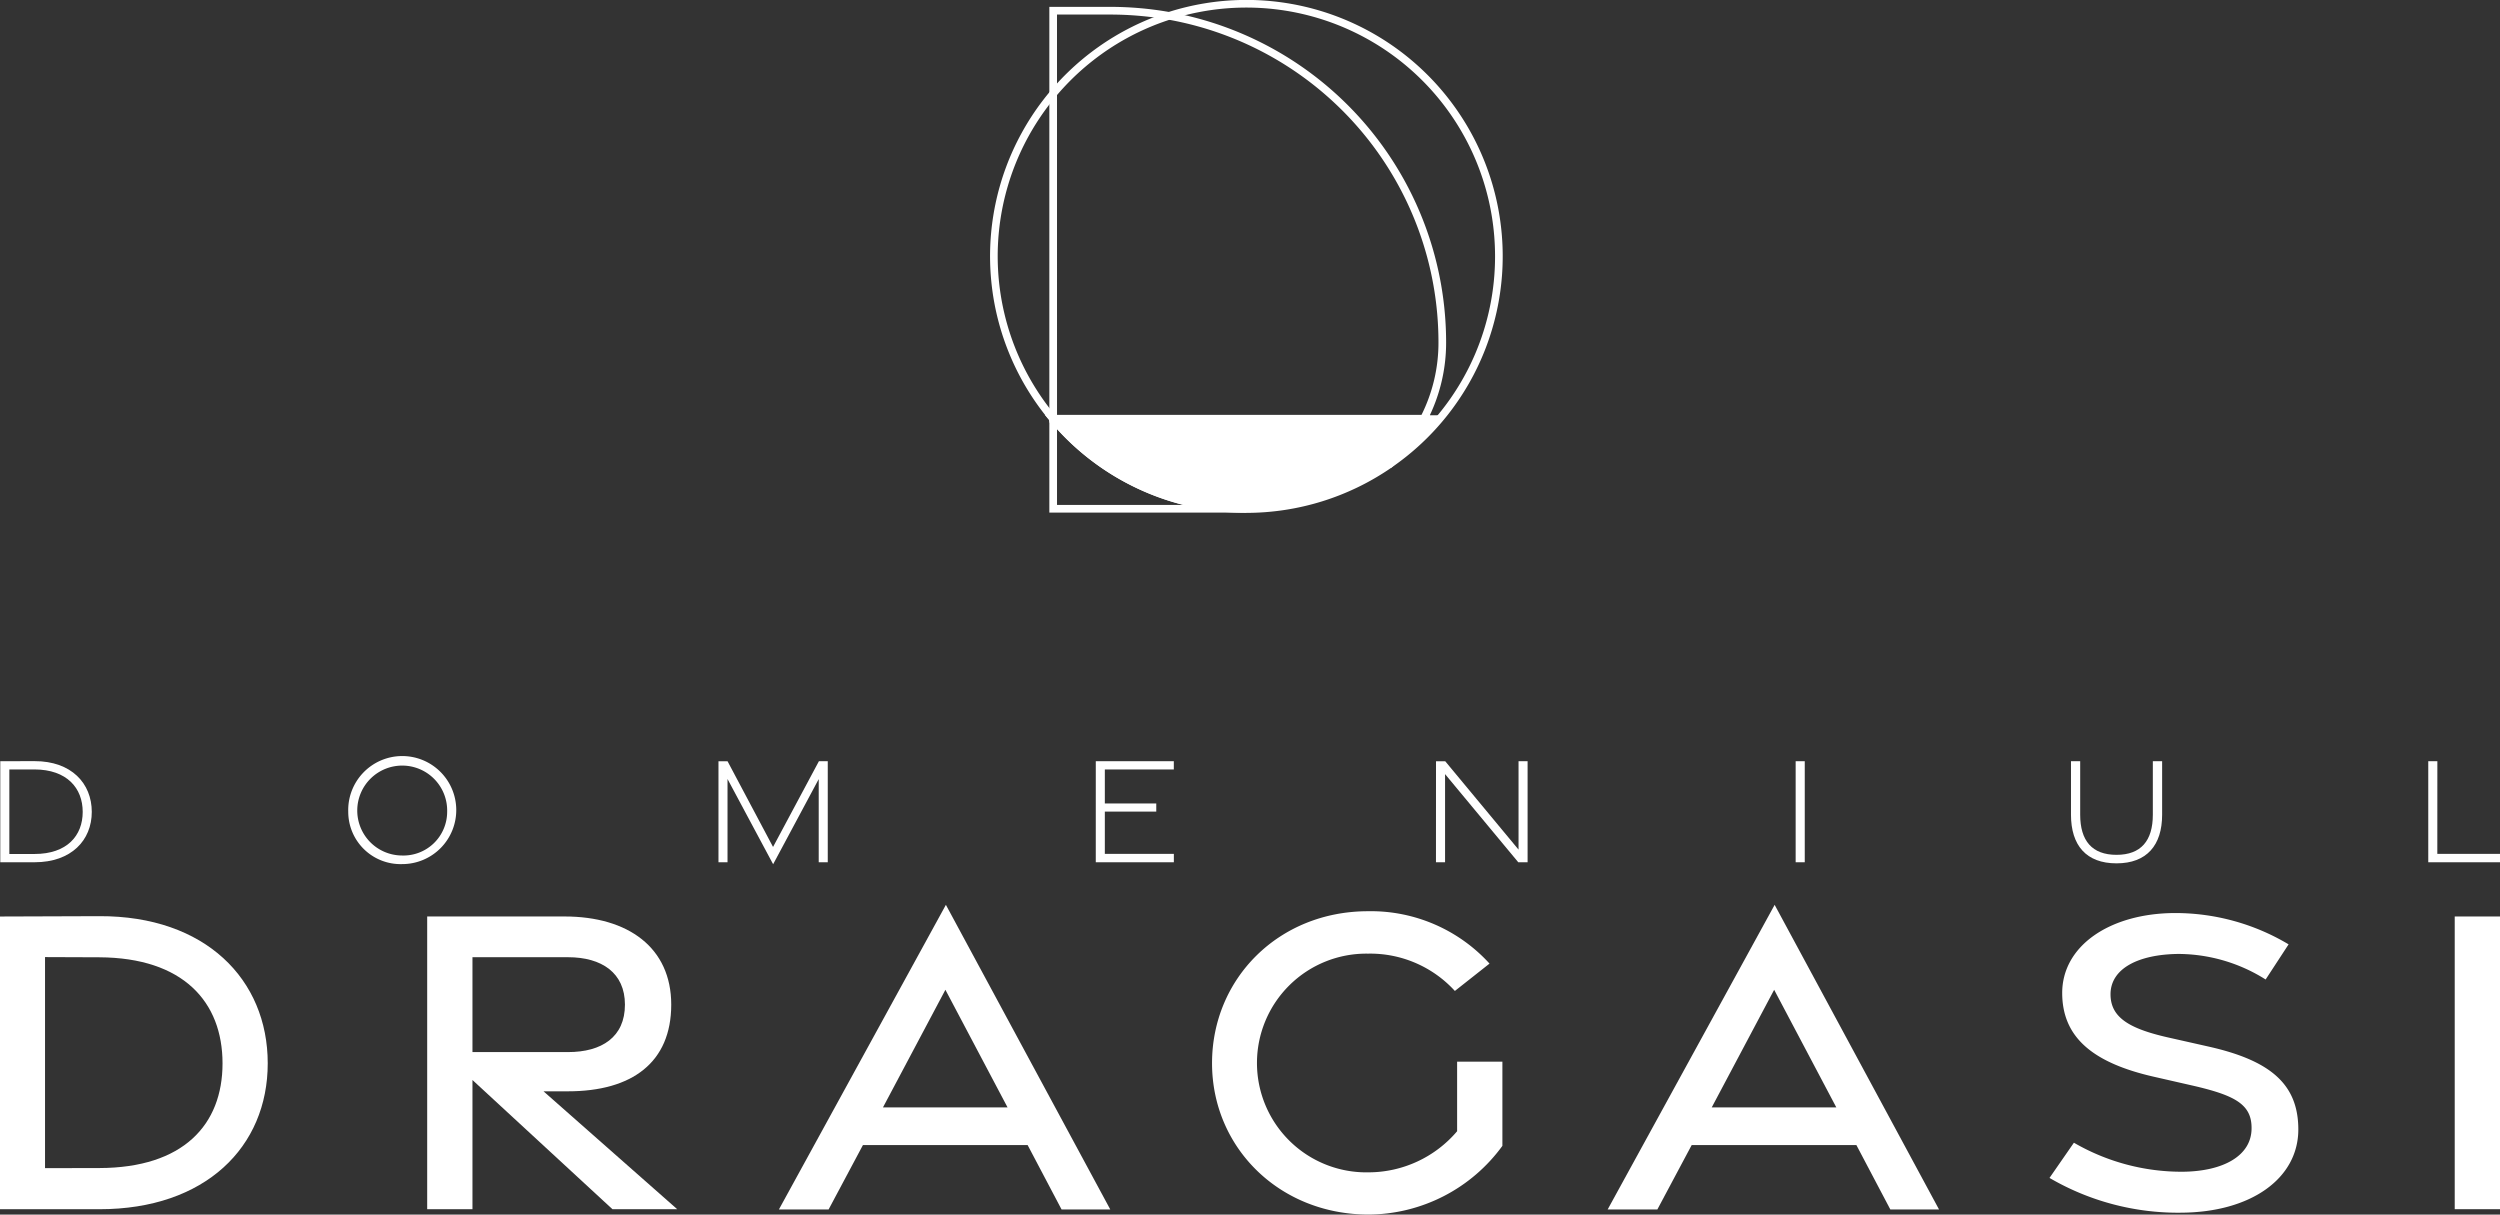 <svg id="Group_400" data-name="Group 400" xmlns="http://www.w3.org/2000/svg" xmlns:xlink="http://www.w3.org/1999/xlink" width="287.439" height="139.651" viewBox="0 0 287.439 139.651">
  <rect x="0" y="0" width="287.439" height="139.651" fill="#333333" stroke="none"/>
  <defs>
    <clipPath id="clip-path">
      <rect id="Rectangle_257" data-name="Rectangle 257" width="287.439" height="139.651" fill="#fff"/>
    </clipPath>
  </defs>
  <g id="Group_399" data-name="Group 399" clip-path="url(#clip-path)">
    <path id="Path_507" data-name="Path 507" d="M.076,198.953l3.943-.007c4.233-.008,6.577,2.559,6.577,5.835,0,3.253-2.343,5.791-6.577,5.791H.076ZM4.017,209.62c3.723,0,5.535-2.1,5.535-4.837S7.74,199.914,4.017,199.9l-2.9,0v9.721Z" transform="translate(-0.043 -111.433)" fill="#fff"/>
    <path id="Path_508" data-name="Path 508" d="M91.024,204.518a6.211,6.211,0,1,1,6.2,6.01,6.016,6.016,0,0,1-6.2-6.01m11.372,0a5.169,5.169,0,1,0-5.178,5.022,5.028,5.028,0,0,0,5.178-5.022" transform="translate(-50.984 -111.178)" fill="#fff"/>
    <path id="Path_509" data-name="Path 509" d="M188.832,201.011v9.571h-1.04V198.968h1.043l5.232,9.855,5.272-9.856h1.019v11.616h-1.04v-9.561l-5.241,9.788Z" transform="translate(-105.185 -111.444)" fill="#fff"/>
    <path id="Path_510" data-name="Path 510" d="M286.415,198.963h8.971v.95h-7.931v3.908l5.914,0v.936h-5.914v4.858h7.936v.963h-8.977Z" transform="translate(-160.426 -111.442)" fill="#fff"/>
    <path id="Path_511" data-name="Path 511" d="M375.341,198.966H376.4l8.43,10.16V198.962h1.041v11.62H384.8l-8.418-10.137v10.137h-1.046Z" transform="translate(-210.235 -111.442)" fill="#fff"/>
    <rect id="Rectangle_255" data-name="Rectangle 255" width="1.046" height="11.618" transform="translate(206.456 87.521)" fill="#fff"/>
    <path id="Path_512" data-name="Path 512" d="M541.309,205.107v-6.144h1.058v6.144c0,3,1.361,4.62,4.176,4.62s4.176-1.624,4.176-4.615v-6.149h1.069v6.149c0,3.516-1.767,5.594-5.245,5.594s-5.235-2.059-5.235-5.6" transform="translate(-303.196 -111.442)" fill="#fff"/>
    <path id="Path_513" data-name="Path 513" d="M634.692,198.963h1.046l-.005,10.655h7.208v.963h-8.248Z" transform="translate(-355.501 -111.442)" fill="#fff"/>
    <path id="Path_514" data-name="Path 514" d="M0,239.5l11.433-.04c12.176-.042,19.35,7.267,19.35,16.919,0,9.619-7.174,16.775-19.35,16.775H0Zm11.42,28.92c9.643-.021,14.166-4.963,14.166-12.031,0-7.085-4.524-12.153-14.166-12.2l-6.243-.024v24.267Z" transform="translate(0 -134.123)" fill="#fff"/>
    <path id="Path_515" data-name="Path 515" d="M132.955,273.2l-16.092-14.852V273.2h-5.206V239.546h15.79c7.347,0,12.27,3.6,12.27,10.136,0,6.644-4.5,9.967-11.877,9.967h-2.808L140.4,273.2Zm-16.092-18.062h10.984c3.881,0,6.547-1.724,6.547-5.456,0-3.653-2.667-5.452-6.547-5.452H116.863Z" transform="translate(-62.541 -134.174)" fill="#fff"/>
    <path id="Path_516" data-name="Path 516" d="M222.788,236.5l18.9,35.023h-5.6l-3.9-7.4H213.249l-3.945,7.4H203.59Zm7.089,23.288-7.145-13.521-7.177,13.521Z" transform="translate(-114.034 -132.466)" fill="#fff"/>
    <path id="Path_517" data-name="Path 517" d="M316.8,255.648c0-9.721,7.652-17.476,17.942-17.476a18.451,18.451,0,0,1,13.962,6.022l-3.984,3.146a13.186,13.186,0,0,0-9.992-4.29,12.574,12.574,0,1,0,.068,25.144,13.392,13.392,0,0,0,10.182-4.726v-8h5.206v9.681a19.157,19.157,0,0,1-15.373,7.9c-10.29,0-18.011-7.72-18.011-17.407" transform="translate(-177.445 -133.404)" fill="#fff"/>
    <path id="Path_518" data-name="Path 518" d="M439.407,236.5l18.9,35.023h-5.6l-3.9-7.4H429.868l-3.945,7.4h-5.714Zm7.089,23.288-7.145-13.521-7.176,13.521Z" transform="translate(-235.366 -132.466)" fill="#fff"/>
    <path id="Path_519" data-name="Path 519" d="M550.755,273.107a29.314,29.314,0,0,1-15.062-4l2.806-4.048a24.7,24.7,0,0,0,12.477,3.338c4.7-.04,7.88-1.826,7.948-4.895.067-2.824-1.827-3.871-6.766-5.008l-4.444-1.015c-7.2-1.635-10.534-4.639-10.561-9.59-.029-5.465,5.473-9.193,12.9-9.236a25.391,25.391,0,0,1,13.13,3.6l-2.641,4.041a18.914,18.914,0,0,0-10.01-2.939c-4.632.044-7.852,1.689-7.823,4.681.026,2.6,2.108,3.888,6.528,4.9l4.746,1.07c7.157,1.61,10.292,4.35,10.318,9.479.028,5.714-5.5,9.6-13.543,9.62Z" transform="translate(-300.05 -133.675)" fill="#fff"/>
    <rect id="Rectangle_256" data-name="Rectangle 256" width="5.206" height="33.654" transform="translate(282.233 105.373)" fill="#fff"/>
    <path id="Path_520" data-name="Path 520" d="M304.881,53.789l-.546-.686a18.6,18.6,0,0,0,3.573-4.512H265.824l-.132-.156a29.471,29.471,0,1,1,39.189,5.354m-38.646-6.078h43.131l-.33.642a19.584,19.584,0,0,1-1.049,1.8,28.532,28.532,0,0,0,8.848-20.688h0a28.592,28.592,0,1,0-50.6,18.25" transform="translate(-144.94 0)" fill="#fff"/>
    <path id="Path_521" data-name="Path 521" d="M317.89,109.465a19.07,19.07,0,0,1-4.012,5.274,29.032,29.032,0,0,1-38.6-5.274Z" transform="translate(-154.185 -61.313)" fill="#fff"/>
    <path id="Path_522" data-name="Path 522" d="M296.27,119.718a29.384,29.384,0,0,1-22.536-10.53l-.608-.723h44.282l-.33.641a19.446,19.446,0,0,1-4.1,5.4l-.05.04a29.431,29.431,0,0,1-16.654,5.176m-21.234-10.373a28.5,28.5,0,0,0,37.364,4.489,18.576,18.576,0,0,0,3.55-4.489Z" transform="translate(-152.982 -60.753)" fill="#fff"/>
    <path id="Path_523" data-name="Path 523" d="M296.9,118.708H274.274V106.719l.777.925a28.458,28.458,0,0,0,21.817,10.185h.06v.88Zm-21.744-.88h14.585a29.318,29.318,0,0,1-14.585-8.73Z" transform="translate(-153.625 -59.775)" fill="#fff"/>
    <path id="Path_524" data-name="Path 524" d="M317.6,49.6H274.274V1.8H281.3a39.176,39.176,0,0,1,6.8.6,38.59,38.59,0,0,1,31.793,38.008,19.486,19.486,0,0,1-2.174,8.956Zm-42.443-.88H317.06a18.609,18.609,0,0,0,1.954-8.313A37.711,37.711,0,0,0,287.947,3.267a38.98,38.98,0,0,0-6.657-.582h-6.136Z" transform="translate(-153.625 -1.011)" fill="#fff"/>
    <path id="Path_525" data-name="Path 525" d="M369.555,108.55h2.19l-3.9,3.959Z" transform="translate(-206.038 -60.801)" fill="#fff"/>
  </g>
</svg>
